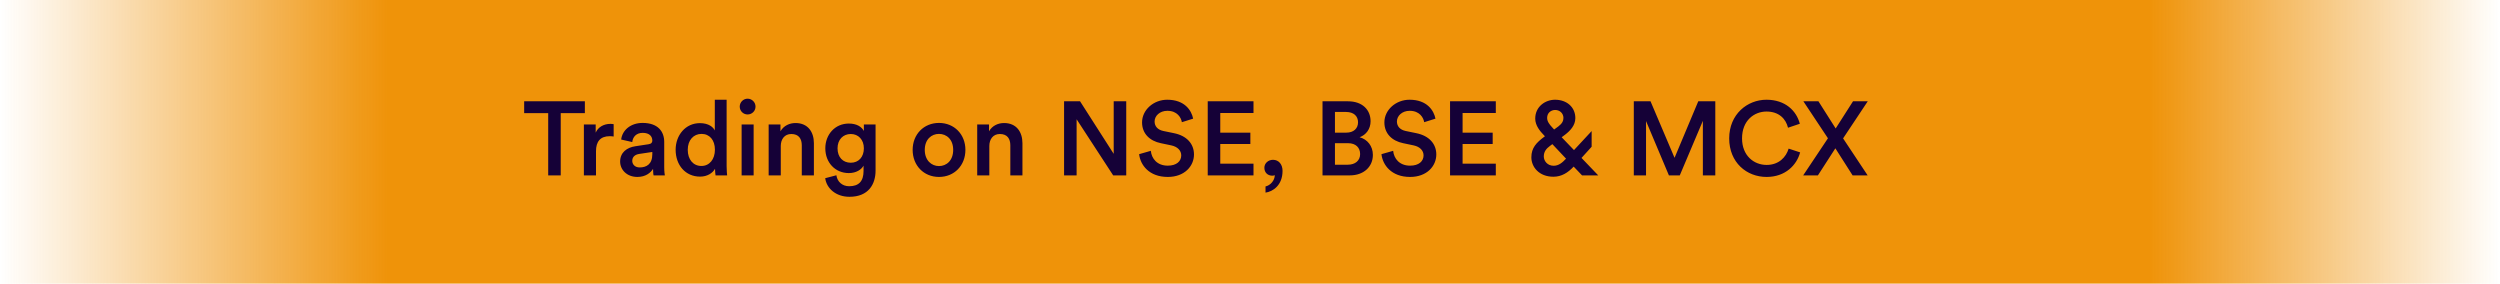 <svg width="335" height="38" viewBox="0 0 335 38" fill="none" xmlns="http://www.w3.org/2000/svg">
<path d="M0 0H335V38H0V0Z" fill="url(#paint0_linear_28415_3762)"/>
<path d="M78.372 15.156H75.138V23.5H73.458V15.156H70.238V13.574H78.372V15.156ZM82.23 16.64V18.292C82.048 18.264 81.866 18.25 81.698 18.25C80.438 18.25 79.864 18.978 79.864 20.252V23.5H78.24V16.682H79.822V17.774C80.144 17.032 80.9 16.598 81.796 16.598C81.992 16.598 82.16 16.626 82.23 16.64ZM83.098 21.652C83.098 20.434 83.994 19.762 85.156 19.594L86.906 19.328C87.298 19.272 87.41 19.076 87.41 18.838C87.41 18.264 87.018 17.802 86.122 17.802C85.268 17.802 84.792 18.348 84.722 19.034L83.238 18.698C83.364 17.522 84.428 16.472 86.108 16.472C88.208 16.472 89.006 17.662 89.006 19.02V22.408C89.006 23.024 89.076 23.43 89.09 23.5H87.578C87.564 23.458 87.508 23.178 87.508 22.632C87.186 23.15 86.514 23.71 85.408 23.71C83.98 23.71 83.098 22.73 83.098 21.652ZM85.716 22.436C86.626 22.436 87.41 22.002 87.41 20.672V20.364L85.632 20.63C85.128 20.714 84.722 20.994 84.722 21.554C84.722 22.016 85.072 22.436 85.716 22.436ZM92.159 20.07C92.159 21.372 92.887 22.24 93.993 22.24C95.057 22.24 95.799 21.358 95.799 20.056C95.799 18.754 95.071 17.942 94.007 17.942C92.943 17.942 92.159 18.768 92.159 20.07ZM97.367 13.364V22.254C97.367 22.87 97.423 23.388 97.437 23.5H95.883C95.855 23.346 95.813 22.898 95.813 22.618C95.491 23.192 94.777 23.668 93.811 23.668C91.851 23.668 90.535 22.128 90.535 20.07C90.535 18.11 91.865 16.5 93.783 16.5C94.973 16.5 95.575 17.046 95.785 17.48V13.364H97.367ZM100.987 23.5H99.377V16.682H100.987V23.5ZM99.125 14.288C99.125 13.7 99.601 13.224 100.175 13.224C100.763 13.224 101.239 13.7 101.239 14.288C101.239 14.876 100.763 15.338 100.175 15.338C99.601 15.338 99.125 14.876 99.125 14.288ZM104.624 19.566V23.5H103V16.682H104.582V17.592C105.03 16.808 105.842 16.486 106.598 16.486C108.264 16.486 109.062 17.69 109.062 19.188V23.5H107.438V19.468C107.438 18.628 107.06 17.956 106.038 17.956C105.114 17.956 104.624 18.67 104.624 19.566ZM110.578 23.878L112.076 23.486C112.188 24.326 112.846 24.956 113.784 24.956C115.072 24.956 115.716 24.298 115.716 22.912V22.198C115.422 22.73 114.736 23.192 113.742 23.192C111.922 23.192 110.592 21.792 110.592 19.874C110.592 18.054 111.866 16.556 113.742 16.556C114.806 16.556 115.464 16.99 115.758 17.55V16.682H117.326V22.856C117.326 24.676 116.388 26.37 113.826 26.37C112.02 26.37 110.76 25.25 110.578 23.878ZM114.008 21.806C115.044 21.806 115.758 21.05 115.758 19.874C115.758 18.712 115.016 17.956 114.008 17.956C112.972 17.956 112.23 18.712 112.23 19.874C112.23 21.064 112.944 21.806 114.008 21.806ZM125.823 22.254C126.831 22.254 127.727 21.512 127.727 20.084C127.727 18.67 126.831 17.942 125.823 17.942C124.829 17.942 123.919 18.67 123.919 20.084C123.919 21.498 124.829 22.254 125.823 22.254ZM125.823 16.472C127.867 16.472 129.365 17.998 129.365 20.084C129.365 22.184 127.867 23.71 125.823 23.71C123.793 23.71 122.295 22.184 122.295 20.084C122.295 17.998 123.793 16.472 125.823 16.472ZM132.57 19.566V23.5H130.946V16.682H132.528V17.592C132.976 16.808 133.788 16.486 134.544 16.486C136.21 16.486 137.007 17.69 137.007 19.188V23.5H135.384V19.468C135.384 18.628 135.006 17.956 133.984 17.956C133.06 17.956 132.57 18.67 132.57 19.566ZM150.916 23.5H149.166L144.266 15.982V23.5H142.586V13.574H144.728L149.236 20.616V13.574H150.916V23.5ZM159.882 15.898L158.37 16.374C158.272 15.758 157.754 14.848 156.424 14.848C155.416 14.848 154.716 15.52 154.716 16.276C154.716 16.906 155.108 17.382 155.878 17.55L157.306 17.844C159.056 18.194 159.994 19.3 159.994 20.7C159.994 22.24 158.748 23.71 156.48 23.71C153.96 23.71 152.798 22.086 152.644 20.658L154.212 20.21C154.31 21.246 155.052 22.198 156.48 22.198C157.67 22.198 158.286 21.596 158.286 20.826C158.286 20.182 157.81 19.664 156.956 19.482L155.556 19.188C154.044 18.88 153.036 17.886 153.036 16.402C153.036 14.736 154.562 13.364 156.41 13.364C158.748 13.364 159.658 14.792 159.882 15.898ZM167.968 23.5H161.836V13.574H167.968V15.142H163.516V17.774H167.548V19.3H163.516V21.932H167.968V23.5ZM169.425 22.478C169.425 21.89 169.929 21.414 170.587 21.414C171.329 21.414 171.861 22.002 171.861 22.898C171.861 24.858 170.531 25.684 169.579 25.81V24.984C170.223 24.844 170.811 24.2 170.825 23.472C170.769 23.5 170.671 23.542 170.489 23.542C169.873 23.542 169.425 23.122 169.425 22.478ZM177.217 13.574H180.633C182.537 13.574 183.657 14.694 183.657 16.248C183.657 17.298 183.041 18.082 182.187 18.39C183.237 18.67 183.965 19.58 183.965 20.756C183.965 22.352 182.733 23.5 180.885 23.5H177.217V13.574ZM178.883 17.774H180.409C181.389 17.774 181.977 17.214 181.977 16.388C181.977 15.548 181.389 15.002 180.367 15.002H178.883V17.774ZM178.883 22.072H180.591C181.599 22.072 182.257 21.526 182.257 20.644C182.257 19.79 181.683 19.188 180.647 19.188H178.883V22.072ZM192.353 15.898L190.841 16.374C190.743 15.758 190.225 14.848 188.895 14.848C187.887 14.848 187.187 15.52 187.187 16.276C187.187 16.906 187.579 17.382 188.349 17.55L189.777 17.844C191.527 18.194 192.465 19.3 192.465 20.7C192.465 22.24 191.219 23.71 188.951 23.71C186.431 23.71 185.269 22.086 185.115 20.658L186.683 20.21C186.781 21.246 187.523 22.198 188.951 22.198C190.141 22.198 190.757 21.596 190.757 20.826C190.757 20.182 190.281 19.664 189.427 19.482L188.027 19.188C186.515 18.88 185.507 17.886 185.507 16.402C185.507 14.736 187.033 13.364 188.881 13.364C191.219 13.364 192.129 14.792 192.353 15.898ZM200.439 23.5H194.307V13.574H200.439V15.142H195.987V17.774H200.019V19.3H195.987V21.932H200.439V23.5ZM211.992 23.5L210.872 22.324C210.102 23.15 209.234 23.682 208.156 23.682C206.238 23.682 205.202 22.38 205.202 21.078C205.202 19.804 205.888 19.104 206.924 18.334L207.022 18.264L206.854 18.082C206.378 17.592 205.72 16.822 205.72 15.898C205.72 14.26 207.092 13.364 208.38 13.364C209.934 13.364 211.096 14.344 211.096 15.828C211.096 16.808 210.396 17.536 209.696 18.068L209.262 18.39L210.914 20.112L213.28 17.564V19.664L211.922 21.162L214.162 23.5H211.992ZM208.184 22.212C208.842 22.212 209.332 21.82 209.836 21.274L209.85 21.26L208.016 19.314L207.68 19.566C207.204 19.916 206.868 20.322 206.868 20.966C206.868 21.582 207.372 22.212 208.184 22.212ZM207.316 15.8C207.316 16.276 207.624 16.668 207.974 17.046L208.254 17.354L208.828 16.934C209.346 16.542 209.5 16.178 209.5 15.8C209.5 15.212 209.038 14.736 208.394 14.736C207.876 14.736 207.316 15.086 207.316 15.8ZM229.85 23.5H228.184V16.192L225.09 23.5H223.634L220.568 16.22V23.5H218.93V13.574H221.17L224.39 21.148L227.568 13.574H229.85V23.5ZM236.724 23.71C234.05 23.71 231.712 21.778 231.712 18.544C231.712 15.31 234.134 13.364 236.71 13.364C239.23 13.364 240.728 14.848 241.176 16.584L239.594 17.116C239.3 15.912 238.376 14.946 236.71 14.946C235.072 14.946 233.434 16.136 233.434 18.544C233.434 20.868 235.03 22.1 236.724 22.1C238.39 22.1 239.342 21.036 239.678 19.916L241.218 20.42C240.77 22.1 239.258 23.71 236.724 23.71ZM250.278 13.574L246.974 18.544L250.264 23.5H248.248L245.938 19.874L243.6 23.5H241.626L244.944 18.53L241.654 13.574H243.67L245.98 17.214L248.304 13.574H250.278Z" fill="#150137"/>
<defs>
<linearGradient id="paint0_linear_28415_3762" x1="0" y1="19" x2="335" y2="19" gradientUnits="userSpaceOnUse">
<stop stop-color="#EF9309" stop-opacity="0"/>
<stop offset="0.155" stop-color="#EF9309"/>
<stop offset="0.86" stop-color="#EF9309"/>
<stop offset="1" stop-color="#EF9309" stop-opacity="0"/>
</linearGradient>
</defs>
</svg>
